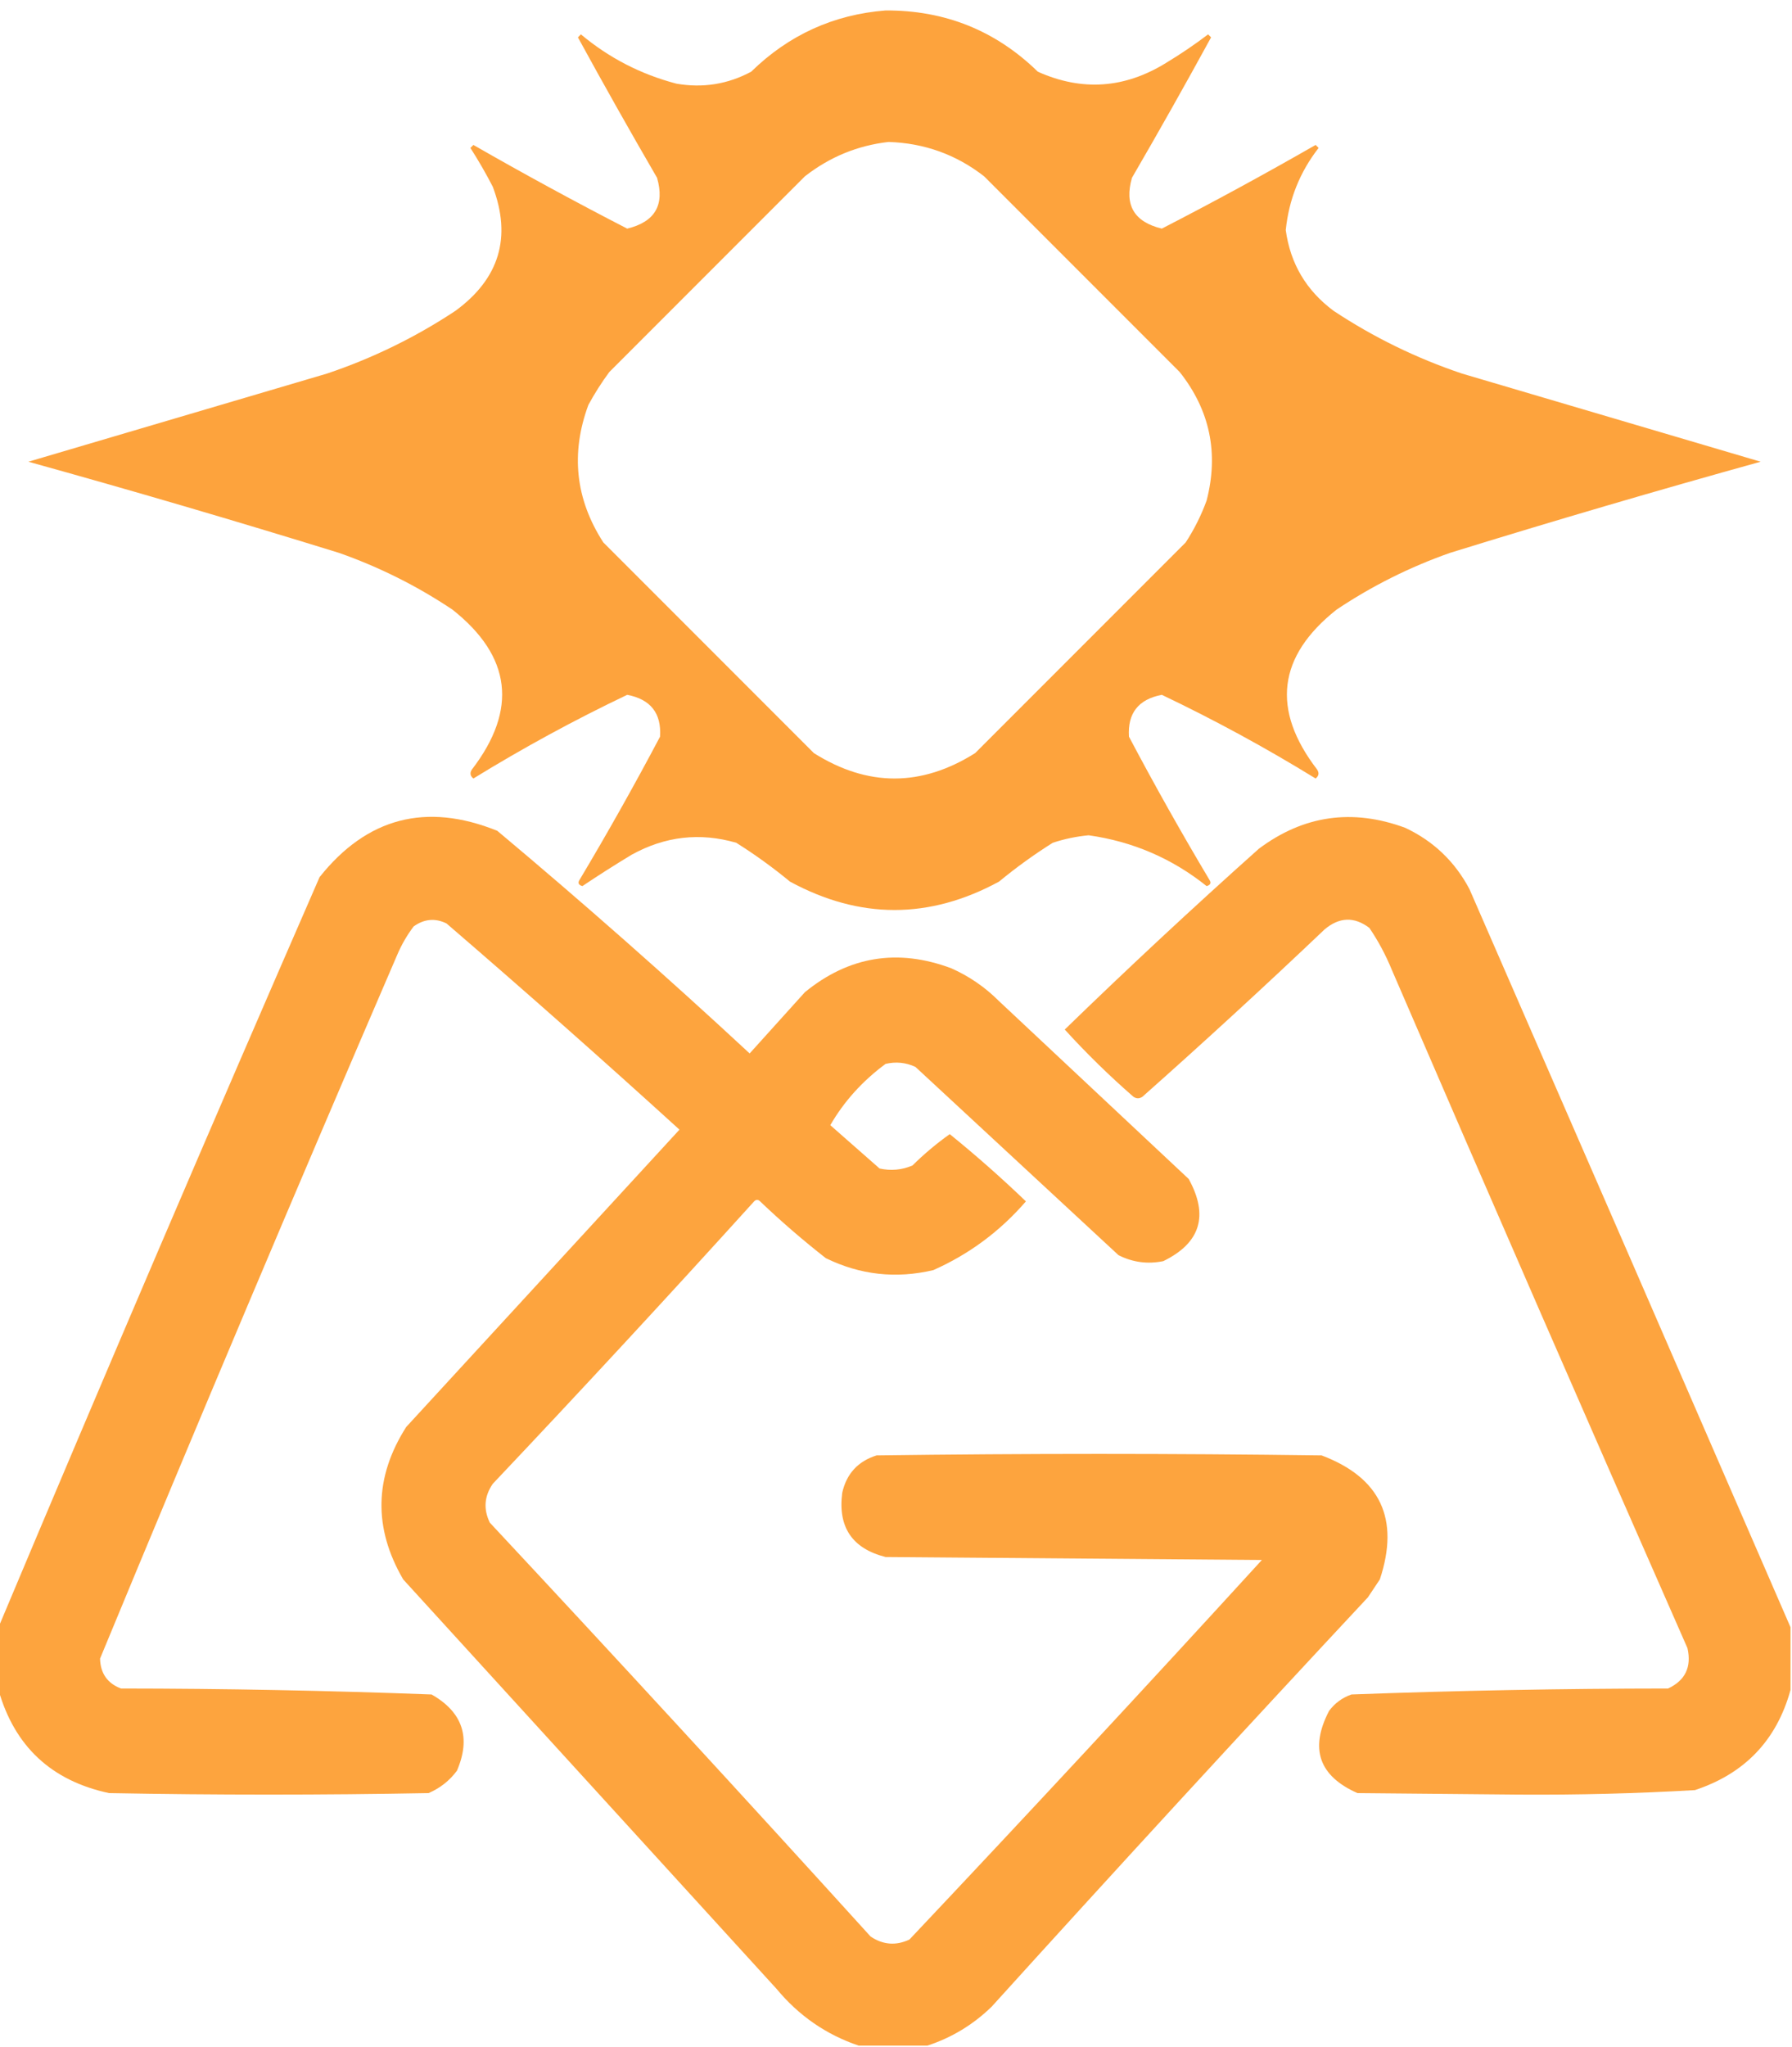 <?xml version="1.0" encoding="UTF-8"?>
<!DOCTYPE svg PUBLIC "-//W3C//DTD SVG 1.1//EN" "http://www.w3.org/Graphics/SVG/1.1/DTD/svg11.dtd">
<svg xmlns="http://www.w3.org/2000/svg" version="1.1" width="600px" height="685px" style="shape-rendering:geometricPrecision; text-rendering:geometricPrecision; image-rendering:optimizeQuality; fill-rule:evenodd; clip-rule:evenodd" xmlns:xlink="http://www.w3.org/1999/xlink">
<g><path style="opacity:0.952" fill="#fd9f34" d="M 296.5,3.5 C 316.377,3.399 333.377,10.232 347.5,24C 362.274,30.615 376.607,29.615 390.5,21C 395.34,18.081 400.006,14.914 404.5,11.5C 404.833,11.833 405.167,12.167 405.5,12.5C 396.867,28.295 388.034,43.961 379,59.5C 376.384,68.596 379.718,74.263 389,76.5C 406.333,67.582 423.499,58.248 440.5,48.5C 440.833,48.833 441.167,49.167 441.5,49.5C 435.208,57.589 431.541,66.755 430.5,77C 432.033,88.211 437.366,97.211 446.5,104C 459.882,112.857 474.215,119.857 489.5,125C 522.896,134.846 556.229,144.68 589.5,154.5C 554.711,164.151 520.044,174.318 485.5,185C 471.997,189.752 459.33,196.085 447.5,204C 427.778,219.628 425.611,237.462 441,257.5C 441.749,258.635 441.583,259.635 440.5,260.5C 423.801,250.235 406.634,240.902 389,232.5C 381.166,233.991 377.499,238.658 378,246.5C 386.599,262.756 395.599,278.756 405,294.5C 405.591,295.483 405.257,296.15 404,296.5C 392.443,287.253 379.277,281.587 364.5,279.5C 360.404,279.886 356.404,280.719 352.5,282C 346.221,285.946 340.221,290.279 334.5,295C 311.167,307.667 287.833,307.667 264.5,295C 258.779,290.279 252.779,285.946 246.5,282C 234.352,278.491 222.685,279.824 211.5,286C 205.899,289.381 200.399,292.881 195,296.5C 193.743,296.15 193.409,295.483 194,294.5C 203.401,278.756 212.401,262.756 221,246.5C 221.501,238.658 217.834,233.991 210,232.5C 192.366,240.902 175.199,250.235 158.5,260.5C 157.417,259.635 157.251,258.635 158,257.5C 173.403,237.436 171.237,219.603 151.5,204C 139.67,196.085 127.003,189.752 113.5,185C 78.956,174.318 44.289,164.151 9.5,154.5C 42.771,144.68 76.104,134.846 109.5,125C 124.785,119.857 139.118,112.857 152.5,104C 167.2,93.241 171.367,79.407 165,62.5C 162.7,58.038 160.2,53.704 157.5,49.5C 157.833,49.167 158.167,48.833 158.5,48.5C 175.501,58.248 192.667,67.582 210,76.5C 219.282,74.263 222.616,68.596 220,59.5C 210.966,43.961 202.133,28.295 193.5,12.5C 193.833,12.167 194.167,11.833 194.5,11.5C 203.891,19.363 214.558,24.863 226.5,28C 235.333,29.526 243.666,28.192 251.5,24C 264.089,11.703 279.089,4.87 296.5,3.5 Z M 297.5,47.5 C 309.472,47.878 320.138,51.711 329.5,59C 351.333,80.833 373.167,102.667 395,124.5C 405.107,137.271 408.107,151.604 404,167.5C 402.194,172.446 399.861,177.112 397,181.5C 373.5,205 350,228.5 326.5,252C 308.5,263.333 290.5,263.333 272.5,252C 249,228.5 225.5,205 202,181.5C 192.676,167.059 191.01,151.726 197,135.5C 199.084,131.664 201.417,127.997 204,124.5C 225.833,102.667 247.667,80.833 269.5,59C 277.823,52.509 287.156,48.675 297.5,47.5 Z"/></g>
<g><path style="opacity:0.946" fill="#fd9f34" d="M 310.5,684.5 C 302.833,684.5 295.167,684.5 287.5,684.5C 276.636,680.831 267.469,674.498 260,665.5C 218.333,619.833 176.667,574.167 135,528.5C 124.973,511.3 125.306,494.3 136,477.5C 166.5,444.333 197,411.167 227.5,378C 201.797,354.628 175.797,331.628 149.5,309C 145.698,307.143 142.032,307.476 138.5,310C 136.288,312.921 134.455,316.088 133,319.5C 99.24,397.789 66.073,476.289 33.5,555C 33.631,559.943 35.964,563.276 40.5,565C 75.214,565.027 109.88,565.693 144.5,567C 154.919,572.923 157.752,581.423 153,592.5C 150.548,595.821 147.382,598.321 143.5,600C 107.833,600.667 72.167,600.667 36.5,600C 17.203,595.867 4.87,584.367 -0.5,565.5C -0.5,558.5 -0.5,551.5 -0.5,544.5C 34.725,460.701 70.558,377.034 107,293.5C 122.863,273.575 142.696,268.408 166.5,278C 195.26,302.089 223.427,326.923 251,352.5C 257.167,345.667 263.333,338.833 269.5,332C 284.25,319.969 300.584,317.303 318.5,324C 324.529,326.679 329.862,330.346 334.5,335C 355.667,354.833 376.833,374.667 398,394.5C 404.769,406.767 401.935,415.933 389.5,422C 384.232,423.068 379.232,422.401 374.5,420C 351.833,399 329.167,378 306.5,357C 303.298,355.517 299.964,355.183 296.5,356C 288.762,361.722 282.595,368.555 278,376.5C 283.5,381.333 289,386.167 294.5,391C 298.295,391.837 301.961,391.504 305.5,390C 309.407,386.139 313.574,382.639 318,379.5C 326.785,386.615 335.285,394.115 343.5,402C 334.836,412.009 324.503,419.675 312.5,425C 299.993,427.952 287.993,426.619 276.5,421C 268.872,415.04 261.538,408.707 254.5,402C 253.833,401.333 253.167,401.333 252.5,402C 223.701,433.801 194.534,465.301 165,496.5C 162.144,500.639 161.81,504.972 164,509.5C 206.849,555.382 249.349,601.549 291.5,648C 295.67,650.788 300.003,651.121 304.5,649C 344.201,606.968 383.534,564.634 422.5,522C 380.5,521.667 338.5,521.333 296.5,521C 285.324,518.155 280.49,510.989 282,499.5C 283.436,493.13 287.269,488.963 293.5,487C 343.167,486.333 392.833,486.333 442.5,487C 462.218,494.445 468.718,508.278 462,528.5C 460.667,530.5 459.333,532.5 458,534.5C 415.632,579.867 373.632,625.533 332,671.5C 325.784,677.519 318.618,681.853 310.5,684.5 Z"/></g>
<g><path style="opacity:0.944" fill="#fd9f34" d="M 599.5,544.5 C 599.5,551.5 599.5,558.5 599.5,565.5C 594.86,582.309 584.193,593.476 567.5,599C 547.874,600.136 528.208,600.636 508.5,600.5C 490.5,600.333 472.5,600.167 454.5,600C 441.591,594.276 438.425,585.11 445,572.5C 446.938,569.894 449.438,568.061 452.5,567C 487.786,565.693 523.12,565.026 558.5,565C 564.257,562.318 566.424,557.818 565,551.5C 531.725,475.95 498.725,400.284 466,324.5C 463.964,319.536 461.464,314.87 458.5,310.5C 453.443,306.668 448.443,306.835 443.5,311C 423.467,330.035 403.133,348.702 382.5,367C 381.5,367.667 380.5,367.667 379.5,367C 371.405,359.95 363.739,352.45 356.5,344.5C 377.744,323.878 399.411,303.711 421.5,284C 436.471,272.809 452.805,270.476 470.5,277C 479.945,281.445 487.112,288.279 492,297.5C 527.957,379.904 563.791,462.238 599.5,544.5 Z"/></g>
</svg>
